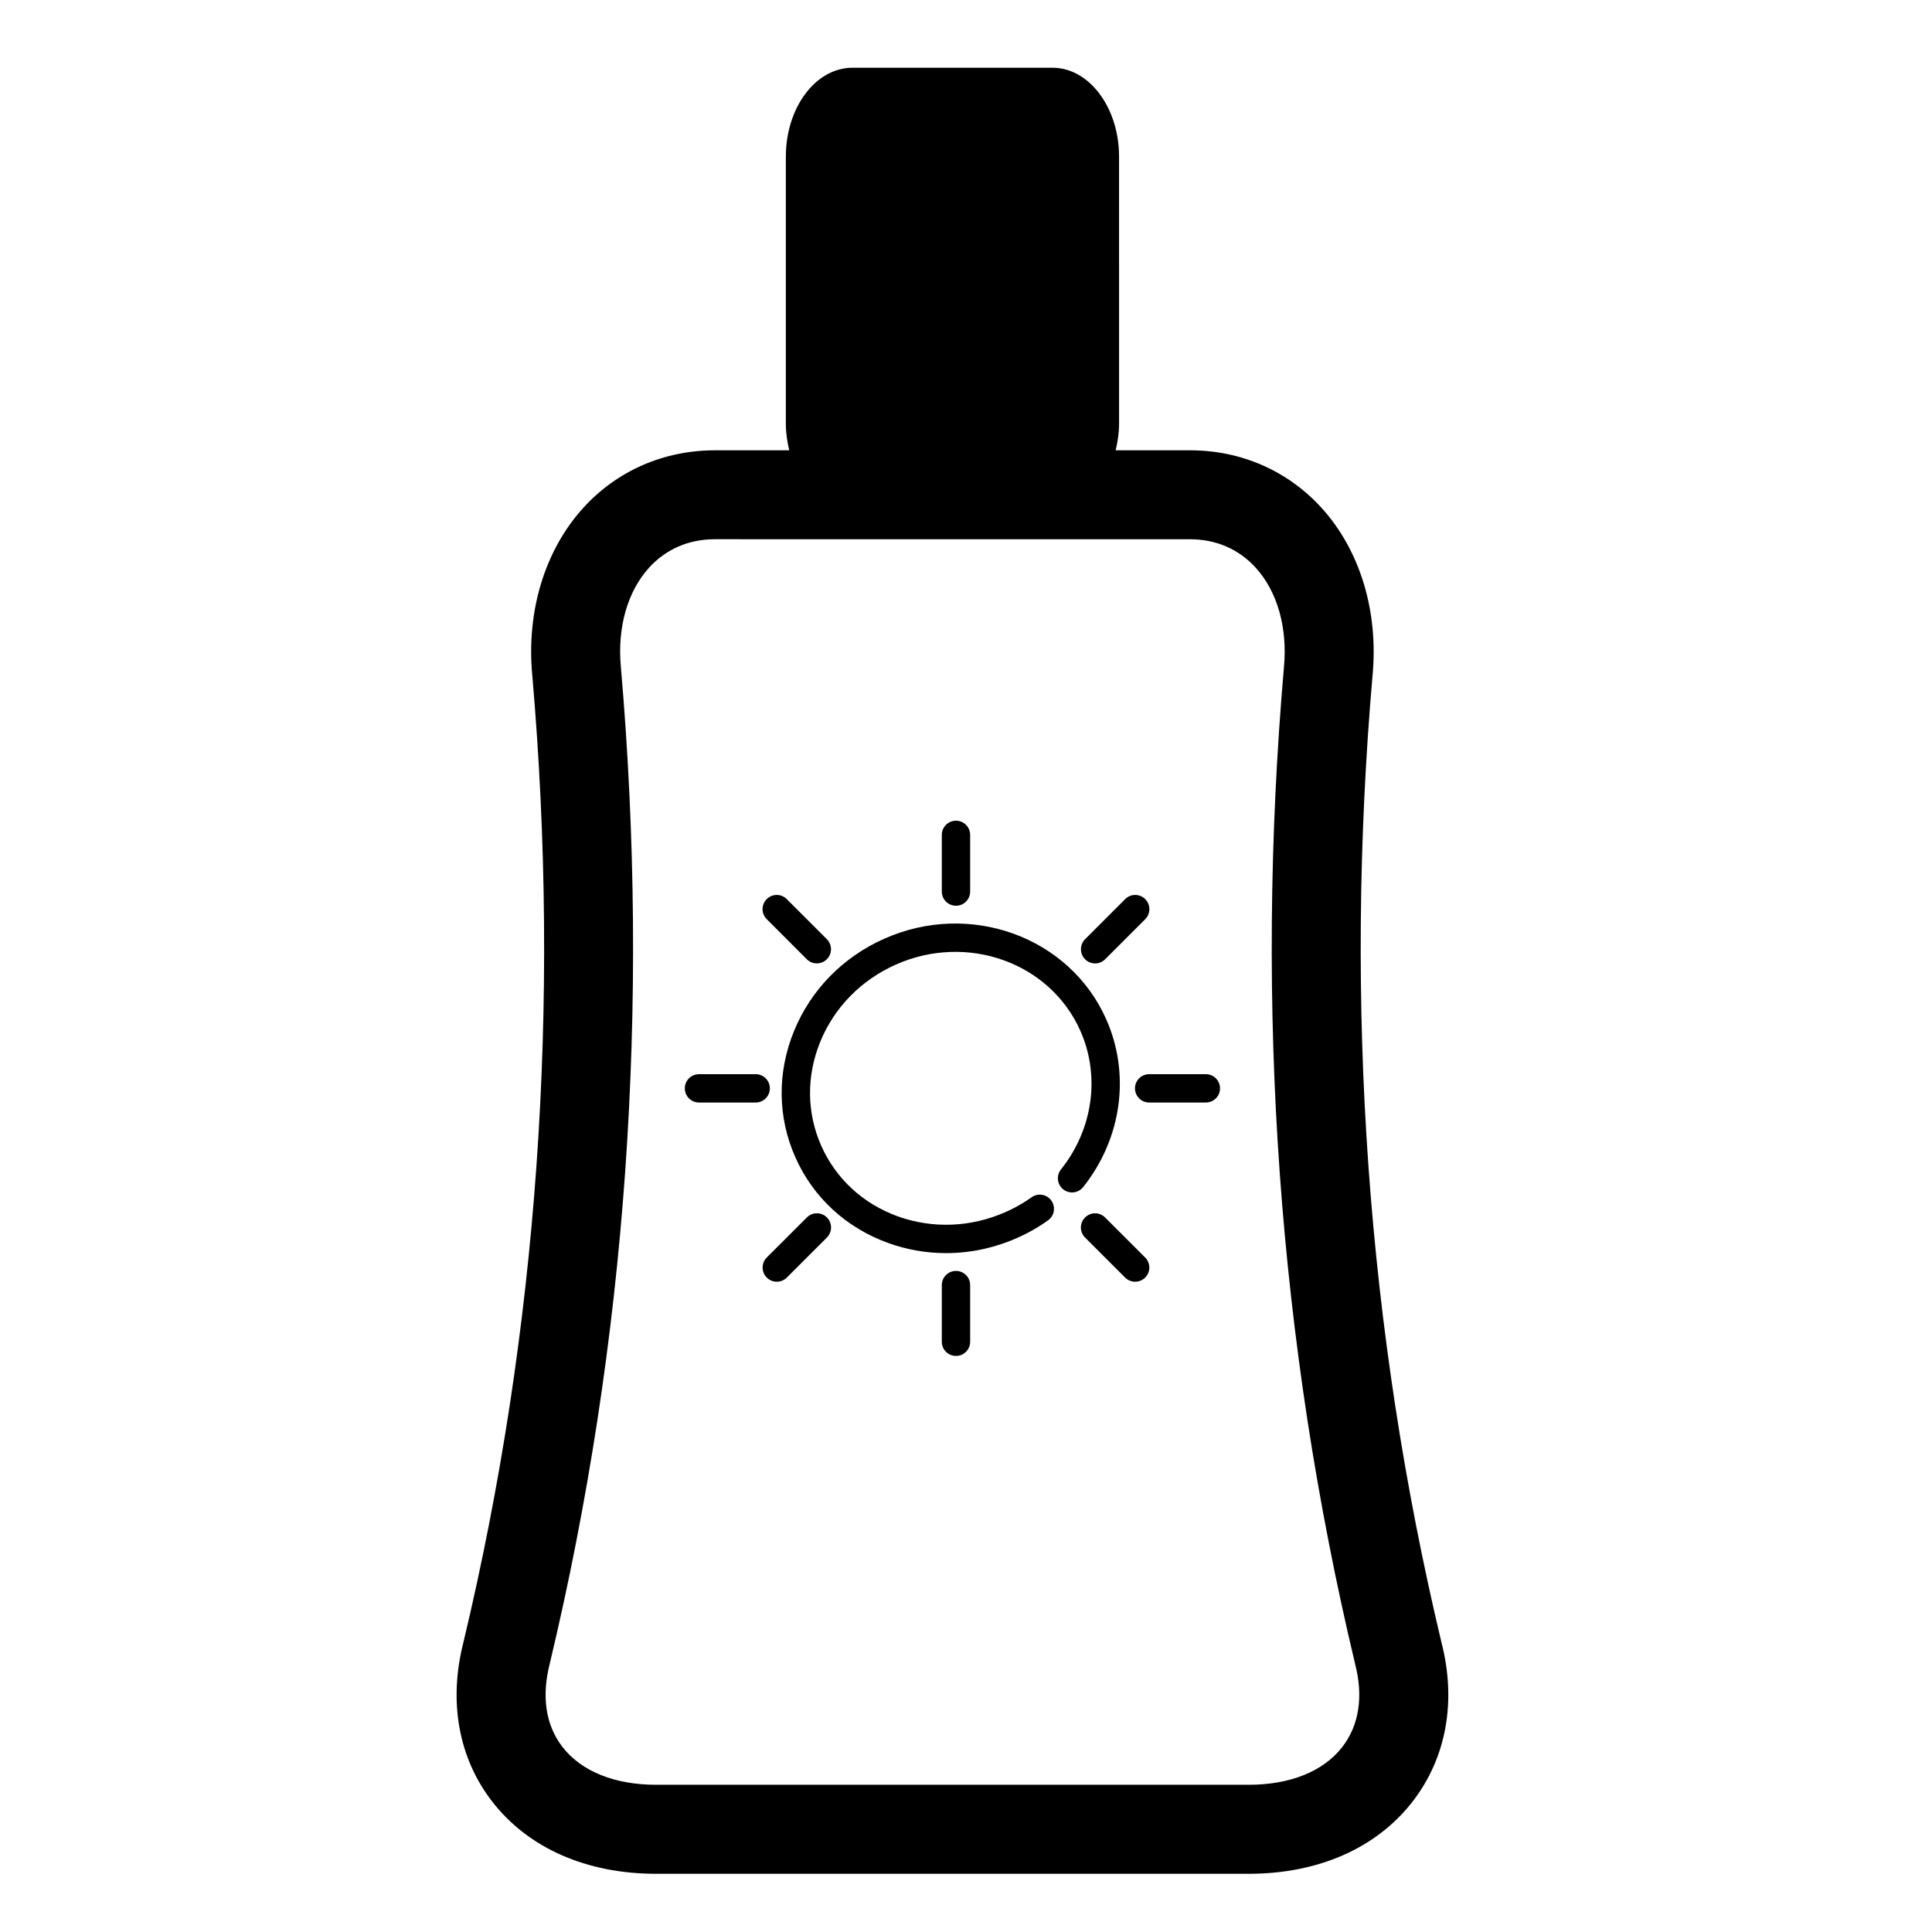 <?xml version="1.0" encoding="UTF-8"?>
<!-- Uploaded to: ICON Repo, www.svgrepo.com, Generator: ICON Repo Mixer Tools -->
<svg fill="#000000" width="800px" height="800px" version="1.1" viewBox="144 144 512 512" xmlns="http://www.w3.org/2000/svg">
 <g>
  <path d="m394.72 476.09c-5.188 0-10.367-0.887-15.332-2.68-11.145-4.019-19.887-12.078-24.602-22.691-4.727-10.617-4.856-22.504-0.367-33.469 4.457-10.914 12.949-19.609 23.926-24.484 22.711-10.098 49.086-0.523 58.805 21.328 6.484 14.582 4.144 31.629-6.098 44.496-1.301 1.629-3.656 1.898-5.285 0.598-1.621-1.289-1.891-3.652-0.598-5.273 8.504-10.672 10.461-24.758 5.125-36.773-8.039-18.066-29.965-25.926-48.895-17.516-9.191 4.09-16.305 11.355-20.027 20.465-3.699 9.055-3.602 18.844 0.277 27.574 3.879 8.723 11.09 15.359 20.277 18.68 9.266 3.332 19.422 2.918 28.617-1.164 0.746-0.332 1.484-0.691 2.207-1.062 1.598-0.836 3.168-1.785 4.641-2.836 1.699-1.195 4.035-0.801 5.238 0.891 1.199 1.688 0.801 4.039-0.891 5.234-1.754 1.25-3.613 2.387-5.527 3.379-0.852 0.441-1.723 0.867-2.621 1.258-6.051 2.695-12.469 4.047-18.871 4.047z"/>
  <path d="m344.26 436.18h-15.02c-2.07 0-3.758-1.684-3.758-3.758 0-2.07 1.688-3.75 3.758-3.75h15.02c2.082 0 3.758 1.676 3.758 3.75s-1.676 3.758-3.758 3.758z"/>
  <path d="m463.56 436.18h-15.02c-2.07 0-3.758-1.684-3.758-3.758 0-2.07 1.688-3.75 3.758-3.75h15.02c2.082 0 3.758 1.676 3.758 3.75 0.004 2.074-1.676 3.758-3.758 3.758z"/>
  <path d="m436.86 466.64 10.629 10.621c1.461 1.473 1.461 3.848 0 5.309-1.477 1.465-3.856 1.465-5.32 0l-10.625-10.621c-1.461-1.465-1.461-3.848 0.012-5.309 1.469-1.469 3.844-1.469 5.305 0z"/>
  <path d="m352.5 382.27 10.625 10.621c1.461 1.473 1.461 3.848 0 5.316-1.465 1.465-3.856 1.465-5.316 0l-10.621-10.625c-1.473-1.465-1.473-3.844 0-5.309 1.473-1.469 3.848-1.469 5.312-0.004z"/>
  <path d="m363.14 471.95-10.625 10.621c-1.465 1.465-3.844 1.465-5.309 0-1.473-1.461-1.473-3.844-0.012-5.316l10.629-10.617c1.461-1.473 3.84-1.473 5.316 0 1.461 1.465 1.461 3.84 0 5.312z"/>
  <path d="m447.5 387.59-10.629 10.625c-1.461 1.473-3.84 1.473-5.316 0-1.461-1.473-1.461-3.848 0-5.316l10.625-10.625c1.465-1.465 3.844-1.465 5.32 0 1.461 1.473 1.461 3.848 0 5.316z"/>
  <path d="m401.1 484.56v15.023c0 2.074-1.676 3.754-3.75 3.754-2.082 0-3.758-1.676-3.758-3.754v-15.023c0-2.074 1.676-3.754 3.758-3.754 2.07 0 3.75 1.68 3.75 3.754z"/>
  <path d="m401.1 365.25v15.023c0 2.082-1.676 3.758-3.75 3.758-2.082 0-3.758-1.676-3.758-3.758v-15.023c0-2.074 1.676-3.754 3.758-3.754 2.07 0.004 3.75 1.684 3.75 3.754z"/>
  <path d="m526 579.25c-19.684-82.504-25.832-168.75-18.262-256.23 1.605-17.023-3.316-33.223-13.523-44.441-8.949-9.828-21.332-15.246-34.863-15.246h-19.688c0.527-2.246 0.902-4.59 0.902-7.074l-0.004-70.73c0-13.02-7.91-23.578-17.664-23.578h-52.988c-9.754 0-17.652 10.555-17.652 23.578v70.734c0 2.484 0.367 4.828 0.898 7.074h-19.699c-13.543 0-25.926 5.414-34.875 15.242-10.195 11.215-15.125 27.418-13.523 44.352 7.578 87.57 1.438 173.81-18.203 256.12-4.07 15.758-1.375 30.812 7.578 42.375 9.562 12.348 25 19.148 43.453 19.148h157.03c18.449 0 33.883-6.801 43.449-19.16 8.957-11.566 11.652-26.609 7.637-42.156zm-26.277 27.719c-4.996 6.457-13.809 10.016-24.809 10.016h-157.03c-11.004 0-19.809-3.559-24.812-10.012-4.457-5.754-5.629-13.371-3.34-22.254 20.277-84.977 26.605-173.74 18.809-263.93-0.988-10.438 1.738-20.047 7.477-26.355 4.488-4.926 10.508-7.531 17.434-7.531l125.9 0.004c6.914 0 12.934 2.609 17.418 7.535 5.754 6.316 8.484 15.926 7.481 26.449-7.789 90.105-1.461 178.87 18.863 264.05 2.242 8.66 1.066 16.277-3.391 22.031z"/>
 </g>
</svg>